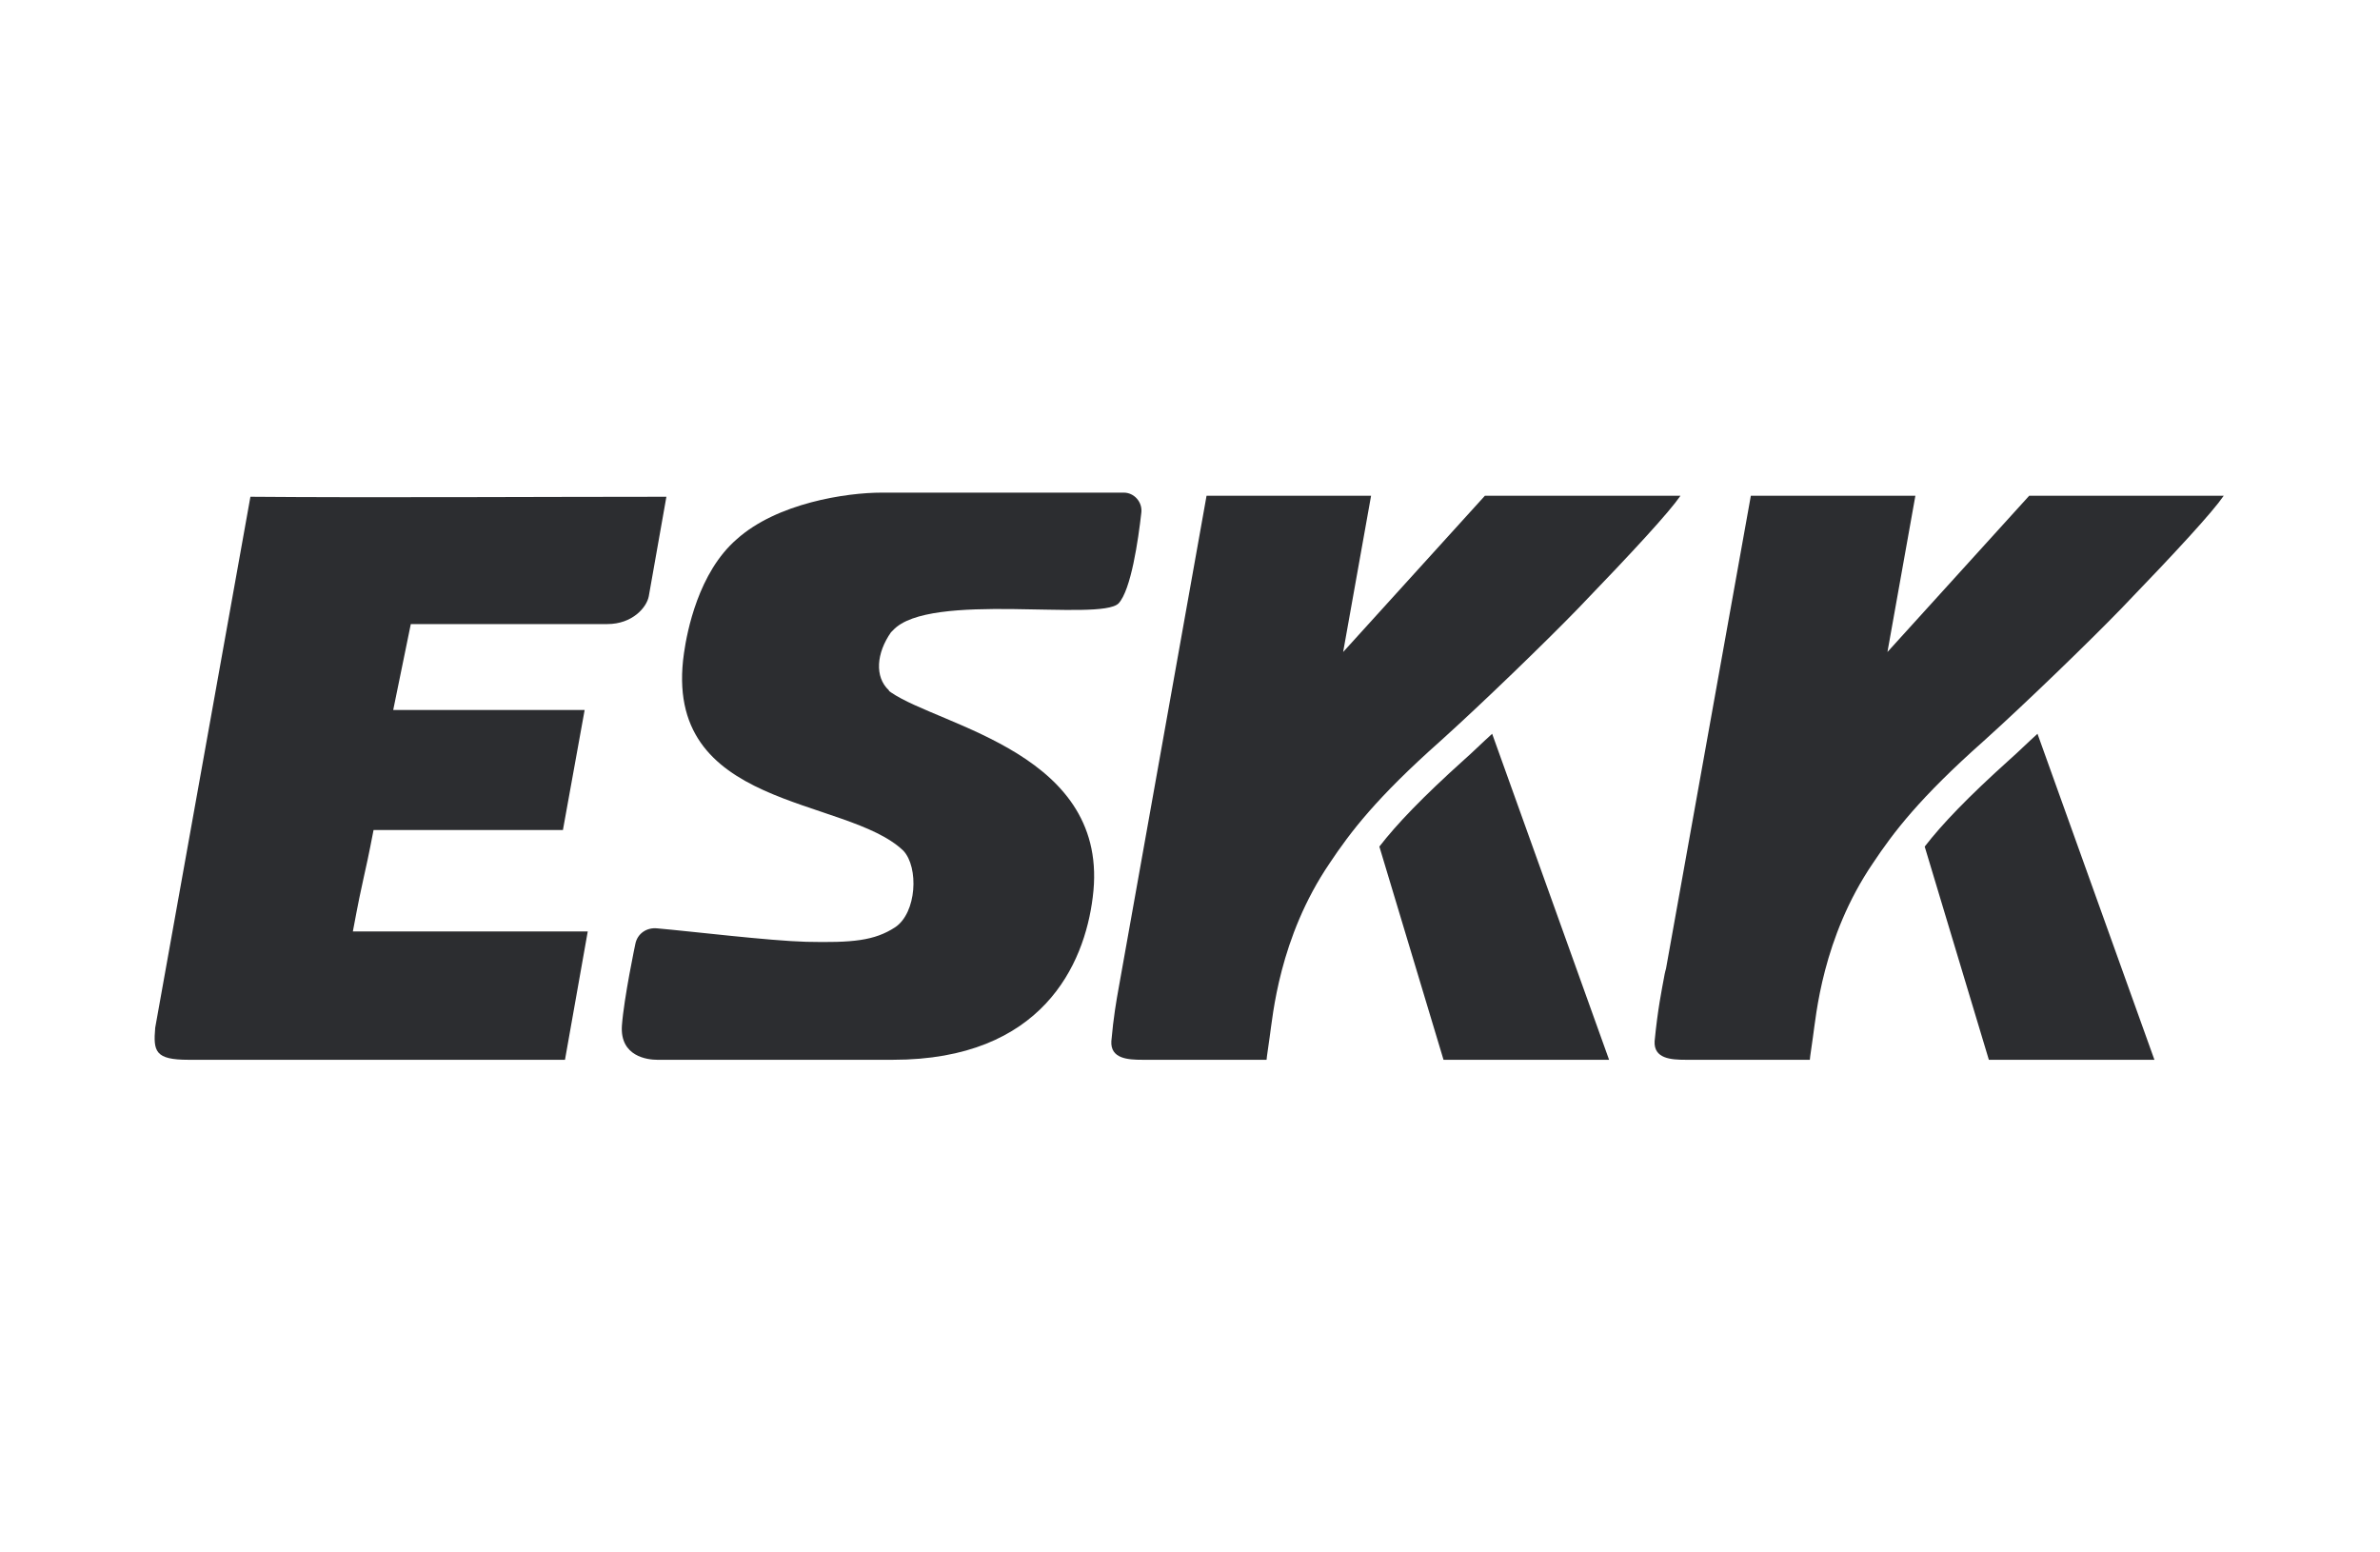<?xml version="1.0" encoding="utf-8"?>
<!-- Generator: Adobe Illustrator 27.3.1, SVG Export Plug-In . SVG Version: 6.00 Build 0)  -->
<svg version="1.1" xmlns="http://www.w3.org/2000/svg" xmlns:xlink="http://www.w3.org/1999/xlink" x="0px" y="0px"
	 viewBox="0 0 230 150" style="enable-background:new 0 0 230 150;" xml:space="preserve">
<style type="text/css">
	.st0{fill:none;}
	.st1{fill:#2C2D30;}
</style>
<g id="Laag_1">
	<rect class="st0" width="230" height="150"/>
</g>
<g id="Warstwa_1">
	<g>
		<path class="st1" d="M63.5,102.4c6.7,0,15.5,0,22.8,0c14.4,0,18.5-9.2,19.3-15.7c1.8-13.9-14.7-16.5-19.5-19.8
			c-0.1-0.1-0.2-0.1-0.2-0.2c-1.4-1.3-1.2-3.6,0.2-5.6c0.1-0.1,0.1-0.1,0.2-0.2c3.5-3.8,20-0.8,21.8-2.6c1.2-1.3,1.9-6.1,2.2-8.8
			c0.1-1-0.7-1.9-1.7-1.9H85.2c-3.4,0-10.1,1-14,4.5c-3.7,3.2-4.8,8.9-5.1,11c-2.2,15.2,15.7,13.8,21.2,19.1c1.5,1.6,1.3,6-0.8,7.4
			c-2,1.3-4.1,1.5-8.6,1.4c-3.6-0.1-11-1-14.4-1.3c-1-0.1-1.9,0.5-2.1,1.5c0,0-1.1,5.2-1.3,7.9C59.9,102.1,62.6,102.4,63.5,102.4z"
			/>
		<path class="st1" d="M56.8,90H36.1l0,0h-2c1.1-5.9,1-4.6,2-9.8h18.3l2.1-11.6H38l1.7-8.3h19c2.4,0,3.8-1.6,4-2.7s1.7-9.6,1.7-9.6
			c-11.7,0-28.5,0.1-40.2,0l-9.2,51.3c-0.2,2.3,0,3.1,3.2,3.1h36.4L56.8,90z"/>
		<g>
			<path class="st1" d="M144.2,70.9c-1,0.9-1.9,1.8-2.7,2.5c-4,3.6-6.5,6.2-8.2,8.4l6.2,20.6l0,0c2,0,12.5,0,16,0L144.2,70.9z"/>
			<path class="st1" d="M143.5,47.9l-13.7,15.1l2.7-15.1c-2.8,0-15.1,0-15.9,0l-8.5,47.6c-0.2,1.1-0.5,2.8-0.7,5.1
				c-0.1,1.7,1.6,1.8,3,1.8l12,0c0,0,0-0.2,0.3-2.2c0.3-2,0.9-9.6,5.8-16.8c2-3,4.5-6.3,10.7-11.8c4-3.6,10.2-9.6,13.3-12.8
				c5.4-5.6,8.8-9.3,9.9-10.9C162.4,47.9,144.2,47.9,143.5,47.9z"/>
		</g>
		<g>
			<path class="st1" d="M196.9,70.9c-1,0.9-1.9,1.8-2.7,2.5c-4,3.6-6.5,6.2-8.2,8.4l6.2,20.6l0,0c2,0,12.5,0,16,0L196.9,70.9z"/>
			<path class="st1" d="M196.1,47.9l-13.7,15.1l2.7-15.1c-2.8,0-15.1,0-15.9,0L161,93.6c0,0-0.1,0.3-0.2,0.9c-0.2,1.1-0.6,3-0.9,6.1
				c-0.1,1.7,1.6,1.8,3,1.8l12,0c0,0,0-0.2,0.3-2.2c0.3-2,0.9-9.6,5.8-16.8c2-3,4.5-6.3,10.7-11.8c4-3.6,10.2-9.6,13.3-12.8
				c5.4-5.6,8.8-9.3,9.9-10.9C215,47.9,196.8,47.9,196.1,47.9z"/>
		</g>
	</g>
</g>
</svg>
